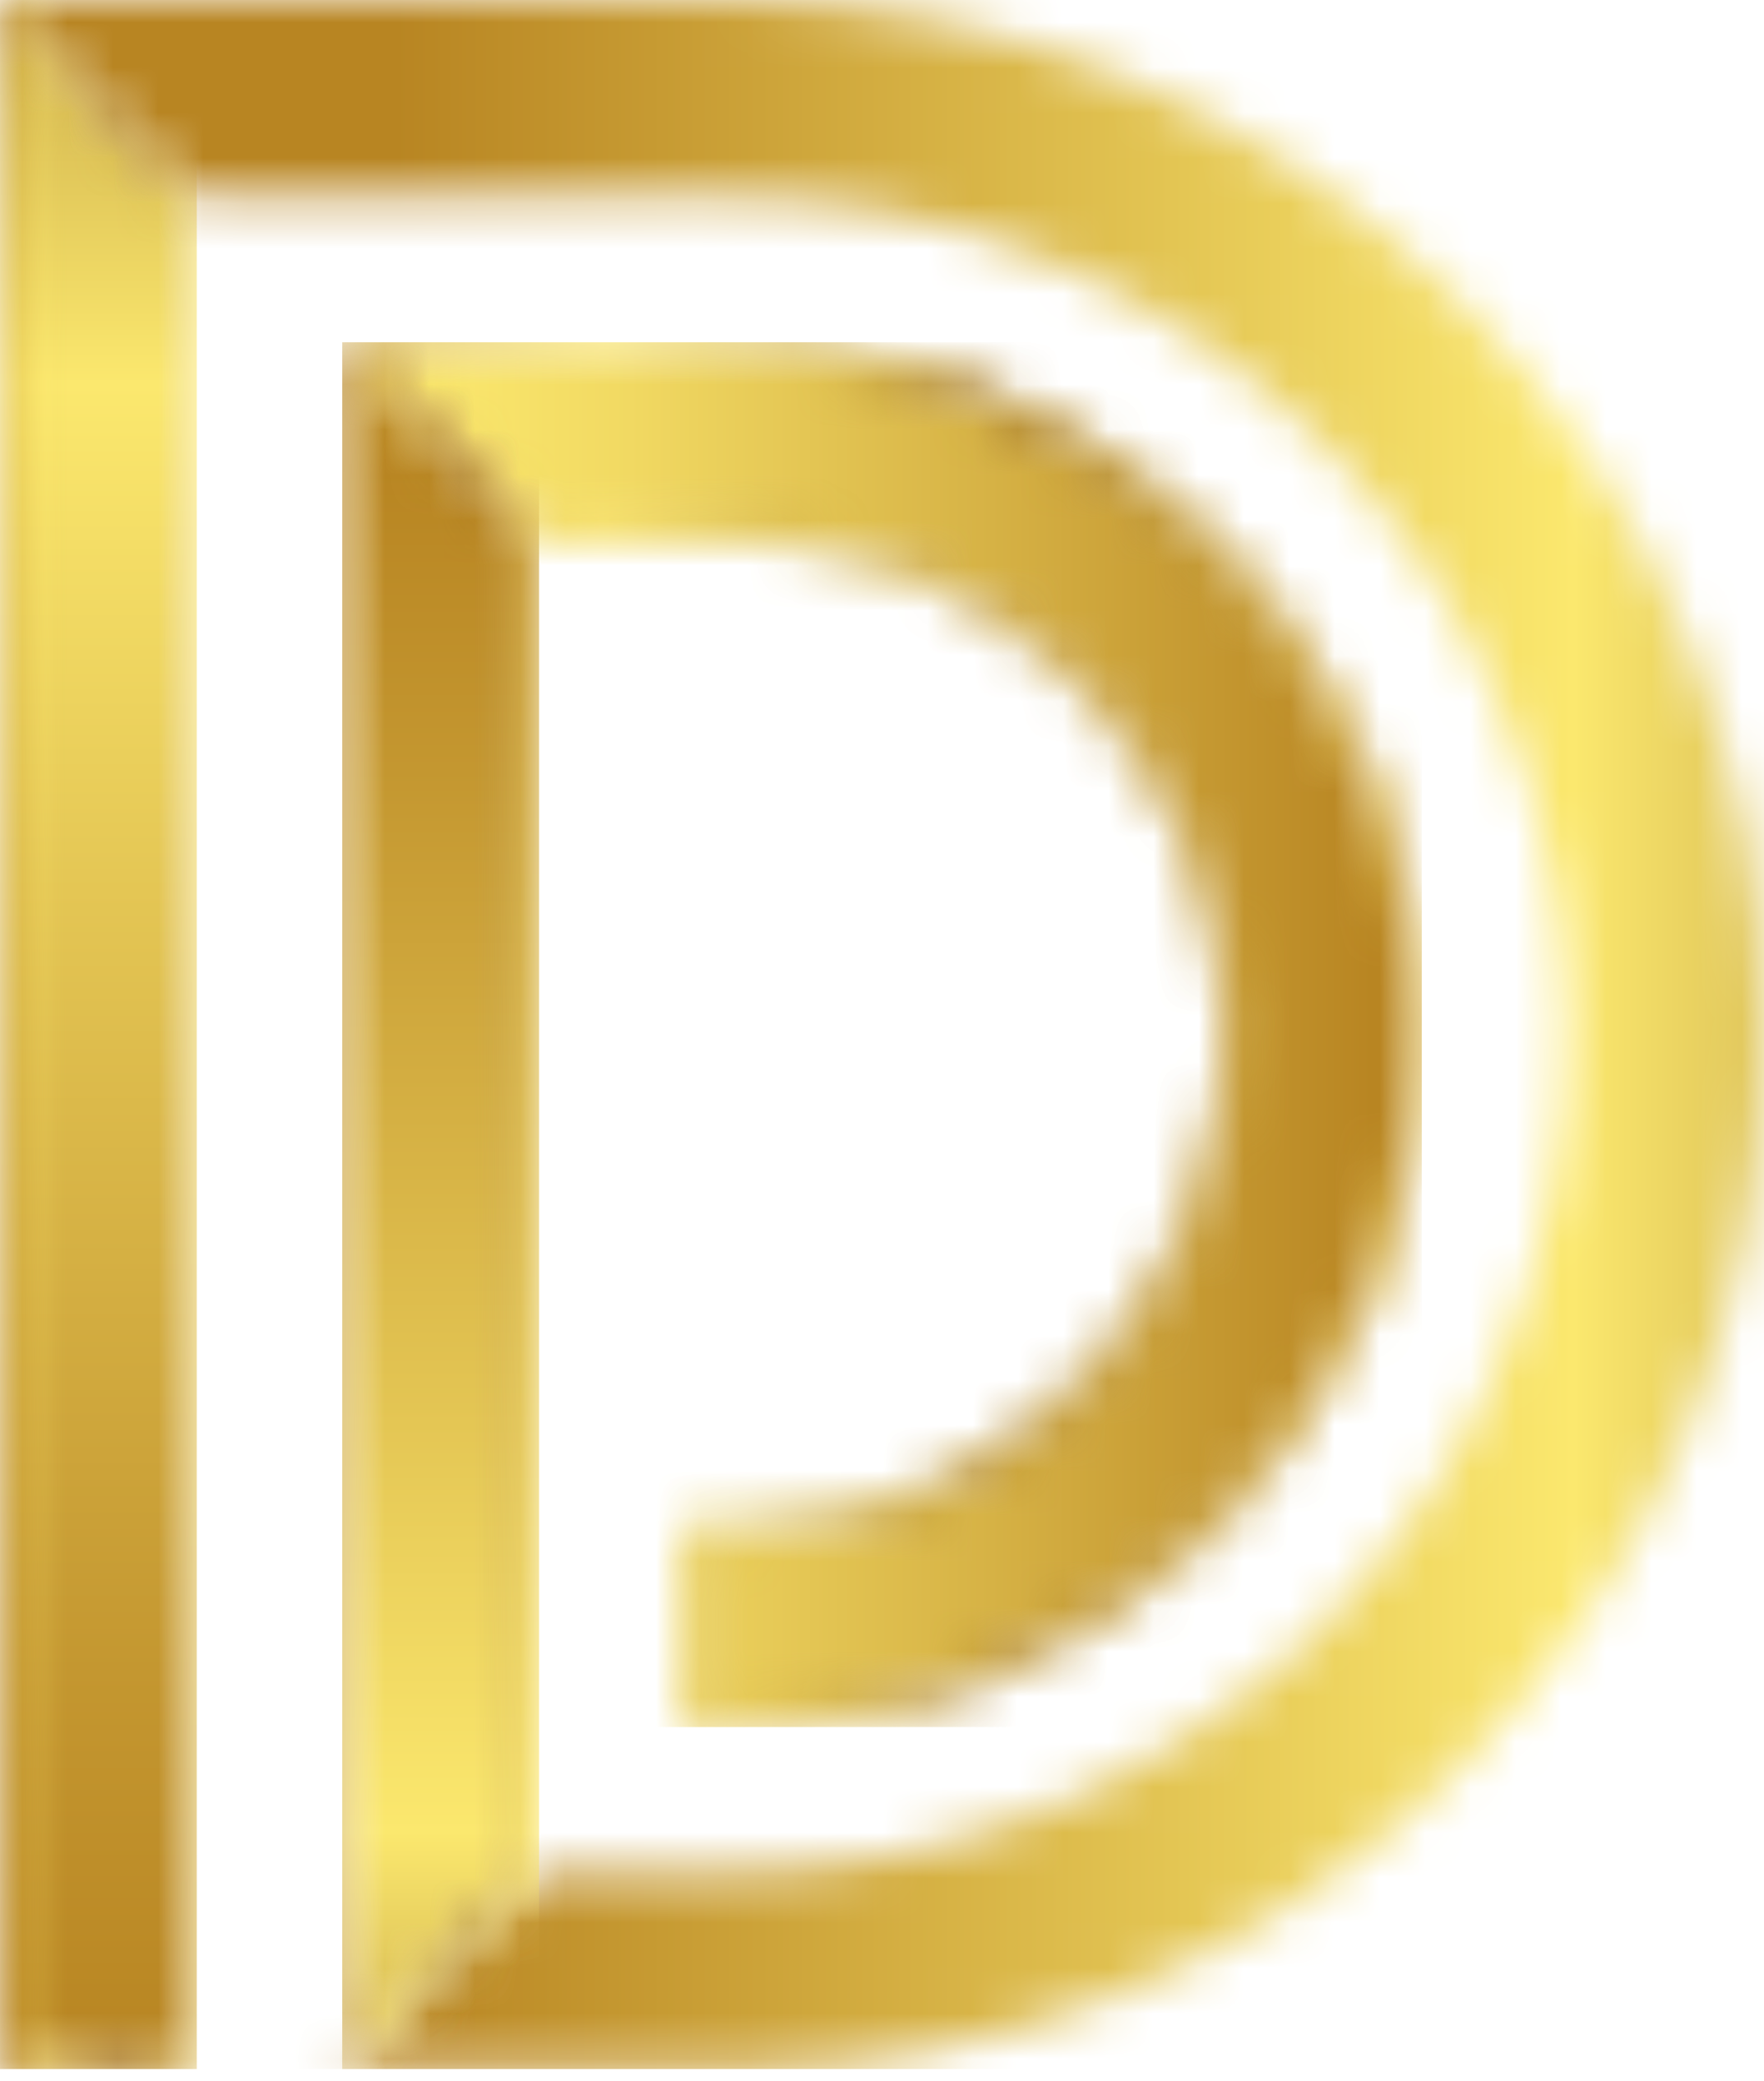 <svg xmlns="http://www.w3.org/2000/svg" width="39" height="46" viewBox="0 0 39 46" fill="none"><g clip-path="url(#clip0_338_2574)"><mask id="mask0_338_2574" style="mask-type:luminance" maskUnits="userSpaceOnUse" x="0" y="0" width="5" height="46"><path d="M0 45.742H4.35V4.35L0 0V45.742Z" fill="white"></path></mask><g mask="url(#mask0_338_2574)"><path d="M4.35 0H0V45.742H4.35V0Z" fill="url(#paint0_linear_338_2574)"></path></g><mask id="mask1_338_2574" style="mask-type:luminance" maskUnits="userSpaceOnUse" x="0" y="0" width="5" height="46"><path d="M0.272 0.653L4.084 4.46V45.47H0.272V0.653ZM0 45.742H4.35V4.35L0 0V45.742Z" fill="white"></path></mask><g mask="url(#mask1_338_2574)"><path d="M4.35 0H0V45.742H4.35V0Z" fill="url(#paint1_linear_338_2574)"></path></g><mask id="mask2_338_2574" style="mask-type:luminance" maskUnits="userSpaceOnUse" x="0" y="0" width="39" height="46"><path d="M16.126 0H0L4.35 4.35H16.126C26.336 4.35 34.645 12.659 34.645 22.868C34.645 33.078 26.341 41.381 16.132 41.387H16.126H11.917L7.567 45.742H16.126C22.236 45.742 27.981 43.361 32.3 39.042C36.619 34.723 39 28.978 39 22.868C39 16.758 36.624 11.014 32.3 6.695C27.981 2.381 22.236 0 16.126 0Z" fill="white"></path></mask><g mask="url(#mask2_338_2574)"><path d="M39 0H0V45.742H39V0Z" fill="url(#paint2_linear_338_2574)"></path></g><mask id="mask3_338_2574" style="mask-type:luminance" maskUnits="userSpaceOnUse" x="7" y="7" width="25" height="32"><path d="M16.127 7.567H7.567L11.918 11.917H16.127C22.169 11.917 27.078 16.832 27.078 22.869C27.078 28.905 22.164 33.82 16.127 33.82H15.134V38.175H16.127C24.566 38.175 31.433 31.308 31.433 22.869C31.433 14.429 24.566 7.562 16.127 7.562V7.567Z" fill="white"></path></mask><g mask="url(#mask3_338_2574)"><path d="M31.433 7.567H7.567V38.18H31.433V7.567Z" fill="url(#paint3_linear_338_2574)"></path></g><mask id="mask4_338_2574" style="mask-type:luminance" maskUnits="userSpaceOnUse" x="7" y="7" width="25" height="32"><path d="M8.22 7.839H16.017C24.185 7.985 31.167 14.669 31.167 22.874C31.167 31.078 24.42 37.909 16.132 37.909H15.411V34.096H16.132C22.32 34.096 27.355 29.062 27.355 22.874C27.355 16.685 22.085 11.797 16.017 11.651H12.032L8.225 7.844L8.22 7.839ZM16.127 7.567H7.567L11.918 11.917H16.127C22.169 11.917 27.078 16.832 27.078 22.869C27.078 28.905 22.164 33.82 16.127 33.82H15.134V38.175H16.127C24.566 38.175 31.433 31.308 31.433 22.869C31.433 14.429 24.566 7.562 16.127 7.562V7.567Z" fill="white"></path></mask><g mask="url(#mask4_338_2574)"><path d="M31.433 7.567H7.567V38.18H31.433V7.567Z" fill="url(#paint4_linear_338_2574)"></path></g><mask id="mask5_338_2574" style="mask-type:luminance" maskUnits="userSpaceOnUse" x="7" y="7" width="5" height="39"><path d="M7.567 45.742L11.918 41.386V11.917L7.567 7.567V45.742Z" fill="white"></path></mask><g mask="url(#mask5_338_2574)"><path d="M11.918 7.567H7.567V45.742H11.918V7.567Z" fill="url(#paint5_linear_338_2574)"></path></g><mask id="mask6_338_2574" style="mask-type:luminance" maskUnits="userSpaceOnUse" x="7" y="7" width="5" height="39"><path d="M7.839 8.22L11.646 12.027V41.272L7.839 45.084V8.22ZM7.567 45.742L11.918 41.386V11.917L7.567 7.567V45.742Z" fill="white"></path></mask><g mask="url(#mask6_338_2574)"><path d="M11.918 7.567H7.567V45.742H11.918V7.567Z" fill="url(#paint6_linear_338_2574)"></path></g></g><defs><linearGradient id="paint0_linear_338_2574" x1="2.15" y1="-38.894" x2="2.15" y2="47.263" gradientUnits="userSpaceOnUse"><stop stop-color="#F9E268"></stop><stop offset="0.32" stop-color="#90611B"></stop><stop offset="0.55" stop-color="#FBE86E"></stop><stop offset="0.68" stop-color="#E4C654"></stop><stop offset="0.88" stop-color="#C49730"></stop><stop offset="0.98" stop-color="#B88522"></stop><stop offset="1" stop-color="#B88522"></stop></linearGradient><linearGradient id="paint1_linear_338_2574" x1="0.055" y1="22.914" x2="4.362" y2="22.914" gradientUnits="userSpaceOnUse"><stop stop-color="#B88522"></stop><stop offset="0.23" stop-color="#FBE86E"></stop><stop offset="0.59" stop-color="#90611B"></stop><stop offset="1" stop-color="#F9E268"></stop></linearGradient><linearGradient id="paint2_linear_338_2574" x1="7.472" y1="22.786" x2="71.017" y2="22.786" gradientUnits="userSpaceOnUse"><stop stop-color="#B88522"></stop><stop offset="0.02" stop-color="#B88522"></stop><stop offset="0.29" stop-color="#E3C553"></stop><stop offset="0.43" stop-color="#FBE86E"></stop><stop offset="0.68" stop-color="#90611B"></stop><stop offset="1" stop-color="#F9E268"></stop></linearGradient><linearGradient id="paint3_linear_338_2574" x1="-11.402" y1="22.397" x2="32.998" y2="22.397" gradientUnits="userSpaceOnUse"><stop stop-color="#F9E268"></stop><stop offset="0.32" stop-color="#90611B"></stop><stop offset="0.47" stop-color="#FBE86E"></stop><stop offset="0.57" stop-color="#F1D962"></stop><stop offset="0.75" stop-color="#D6B245"></stop><stop offset="0.94" stop-color="#B88522"></stop><stop offset="1" stop-color="#B88522"></stop></linearGradient><linearGradient id="paint4_linear_338_2574" x1="7.857" y1="23.092" x2="31.723" y2="23.092" gradientUnits="userSpaceOnUse"><stop stop-color="#B88522"></stop><stop offset="0.23" stop-color="#FBE86E"></stop><stop offset="0.59" stop-color="#90611B"></stop><stop offset="1" stop-color="#F9E268"></stop></linearGradient><linearGradient id="paint5_linear_338_2574" x1="9.877" y1="9.2" x2="9.877" y2="69.387" gradientUnits="userSpaceOnUse"><stop stop-color="#B88522"></stop><stop offset="0.02" stop-color="#B88522"></stop><stop offset="0.13" stop-color="#C49730"></stop><stop offset="0.37" stop-color="#E4C654"></stop><stop offset="0.52" stop-color="#FBE86E"></stop><stop offset="0.73" stop-color="#90611B"></stop><stop offset="1" stop-color="#F9E268"></stop></linearGradient><linearGradient id="paint6_linear_338_2574" x1="7.6" y1="26.731" x2="11.95" y2="26.731" gradientUnits="userSpaceOnUse"><stop stop-color="#B88522"></stop><stop offset="0.23" stop-color="#FBE86E"></stop><stop offset="0.59" stop-color="#90611B"></stop><stop offset="1" stop-color="#F9E268"></stop></linearGradient><clipPath id="clip0_338_2574"><rect width="39" height="45.742" fill="white"></rect></clipPath></defs></svg>